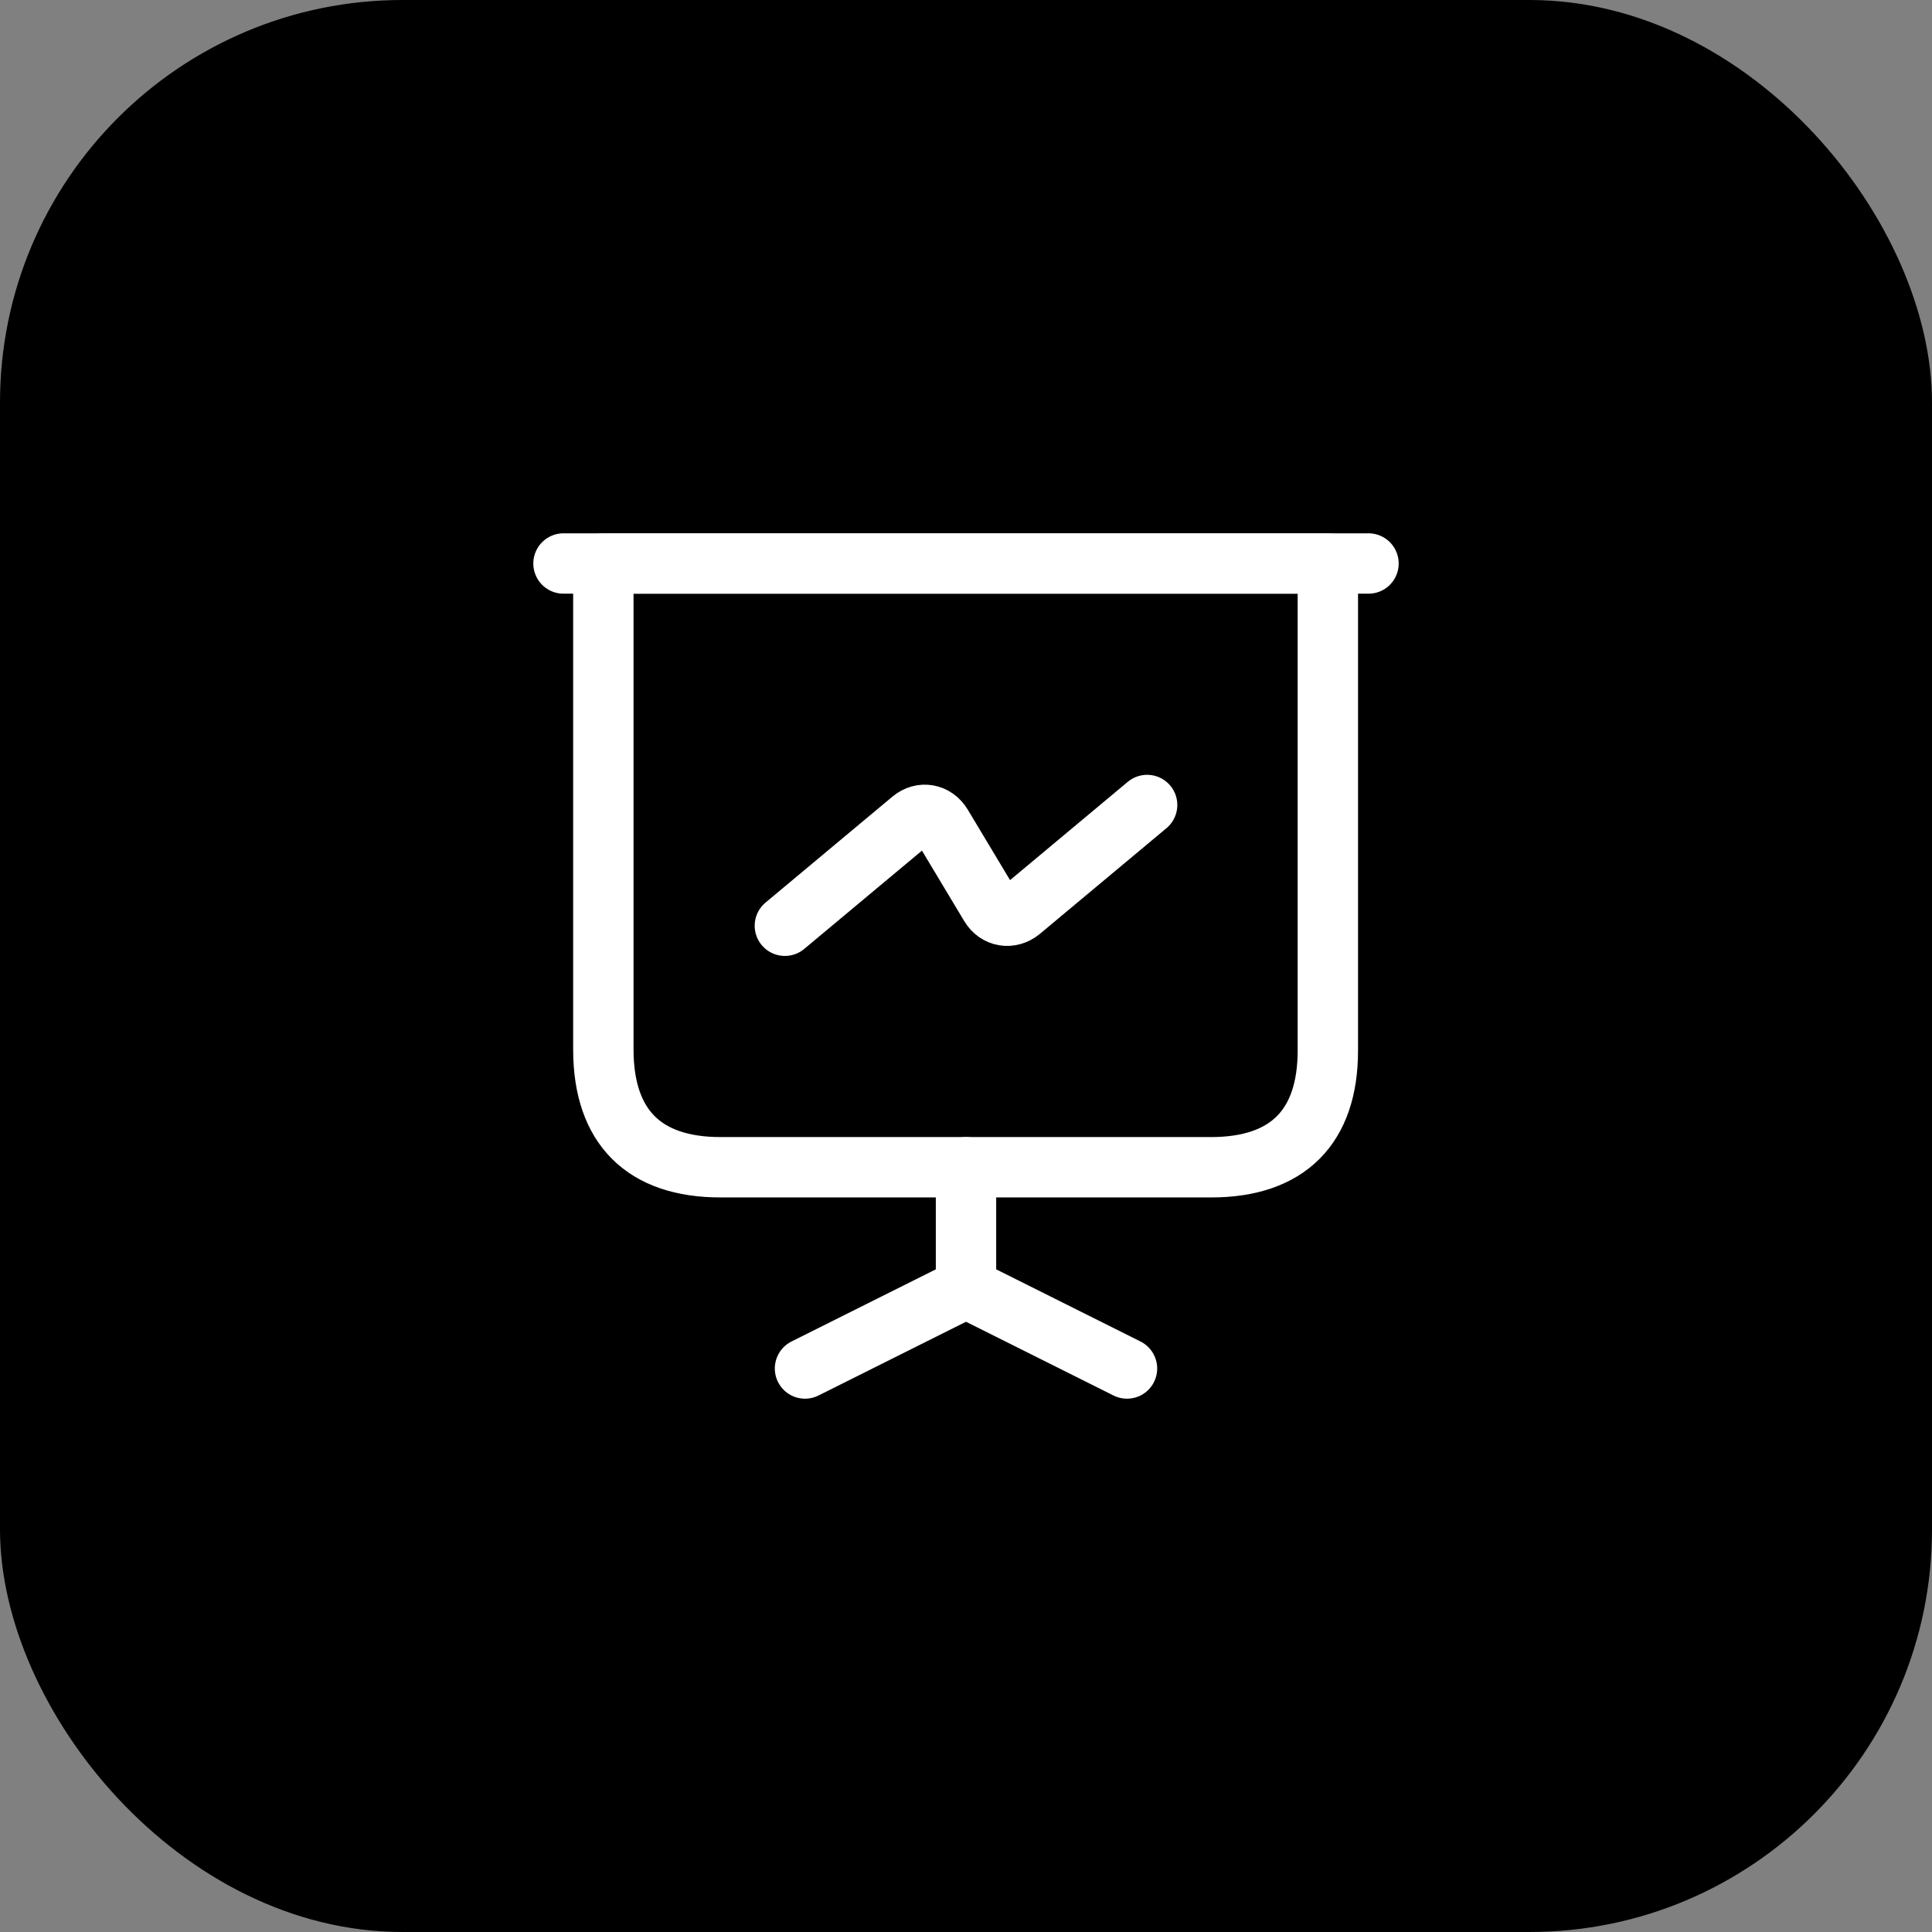 <svg width="48" height="48" viewBox="0 0 48 48" fill="none" xmlns="http://www.w3.org/2000/svg">
<rect x="0" y="0" width="48" height="48" fill="#808080" stroke="none"/>
<rect width="48" height="48" rx="10" fill="#3E3E3E" style="fill:#3E3E3E;fill:color(display-p3 0.242 0.242 0.242);fill-opacity:1;"/>
<path d="M17.9 29H30.09C31.99 29 32.99 28 32.99 26.1V14H14.99V26.1C15 28 16 29 17.9 29Z" stroke="white" style="stroke:white;stroke-opacity:1;" stroke-width="1.5" stroke-miterlimit="10" stroke-linecap="round" stroke-linejoin="round"/>
<path d="M14 14H34" stroke="white" style="stroke:white;stroke-opacity:1;" stroke-width="1.5" stroke-miterlimit="10" stroke-linecap="round" stroke-linejoin="round"/>
<path d="M20 34L24 32V29" stroke="white" style="stroke:white;stroke-opacity:1;" stroke-width="1.5" stroke-miterlimit="10" stroke-linecap="round" stroke-linejoin="round"/>
<path d="M28 34L24 32" stroke="white" style="stroke:white;stroke-opacity:1;" stroke-width="1.5" stroke-miterlimit="10" stroke-linecap="round" stroke-linejoin="round"/>
<path d="M19.5 23L22.65 20.37C22.9 20.16 23.23 20.22 23.4 20.5L24.6 22.5C24.77 22.78 25.1 22.83 25.35 22.63L28.5 20" stroke="white" style="stroke:white;stroke-opacity:1;" stroke-width="1.5" stroke-miterlimit="10" stroke-linecap="round" stroke-linejoin="round"/>
</svg>
